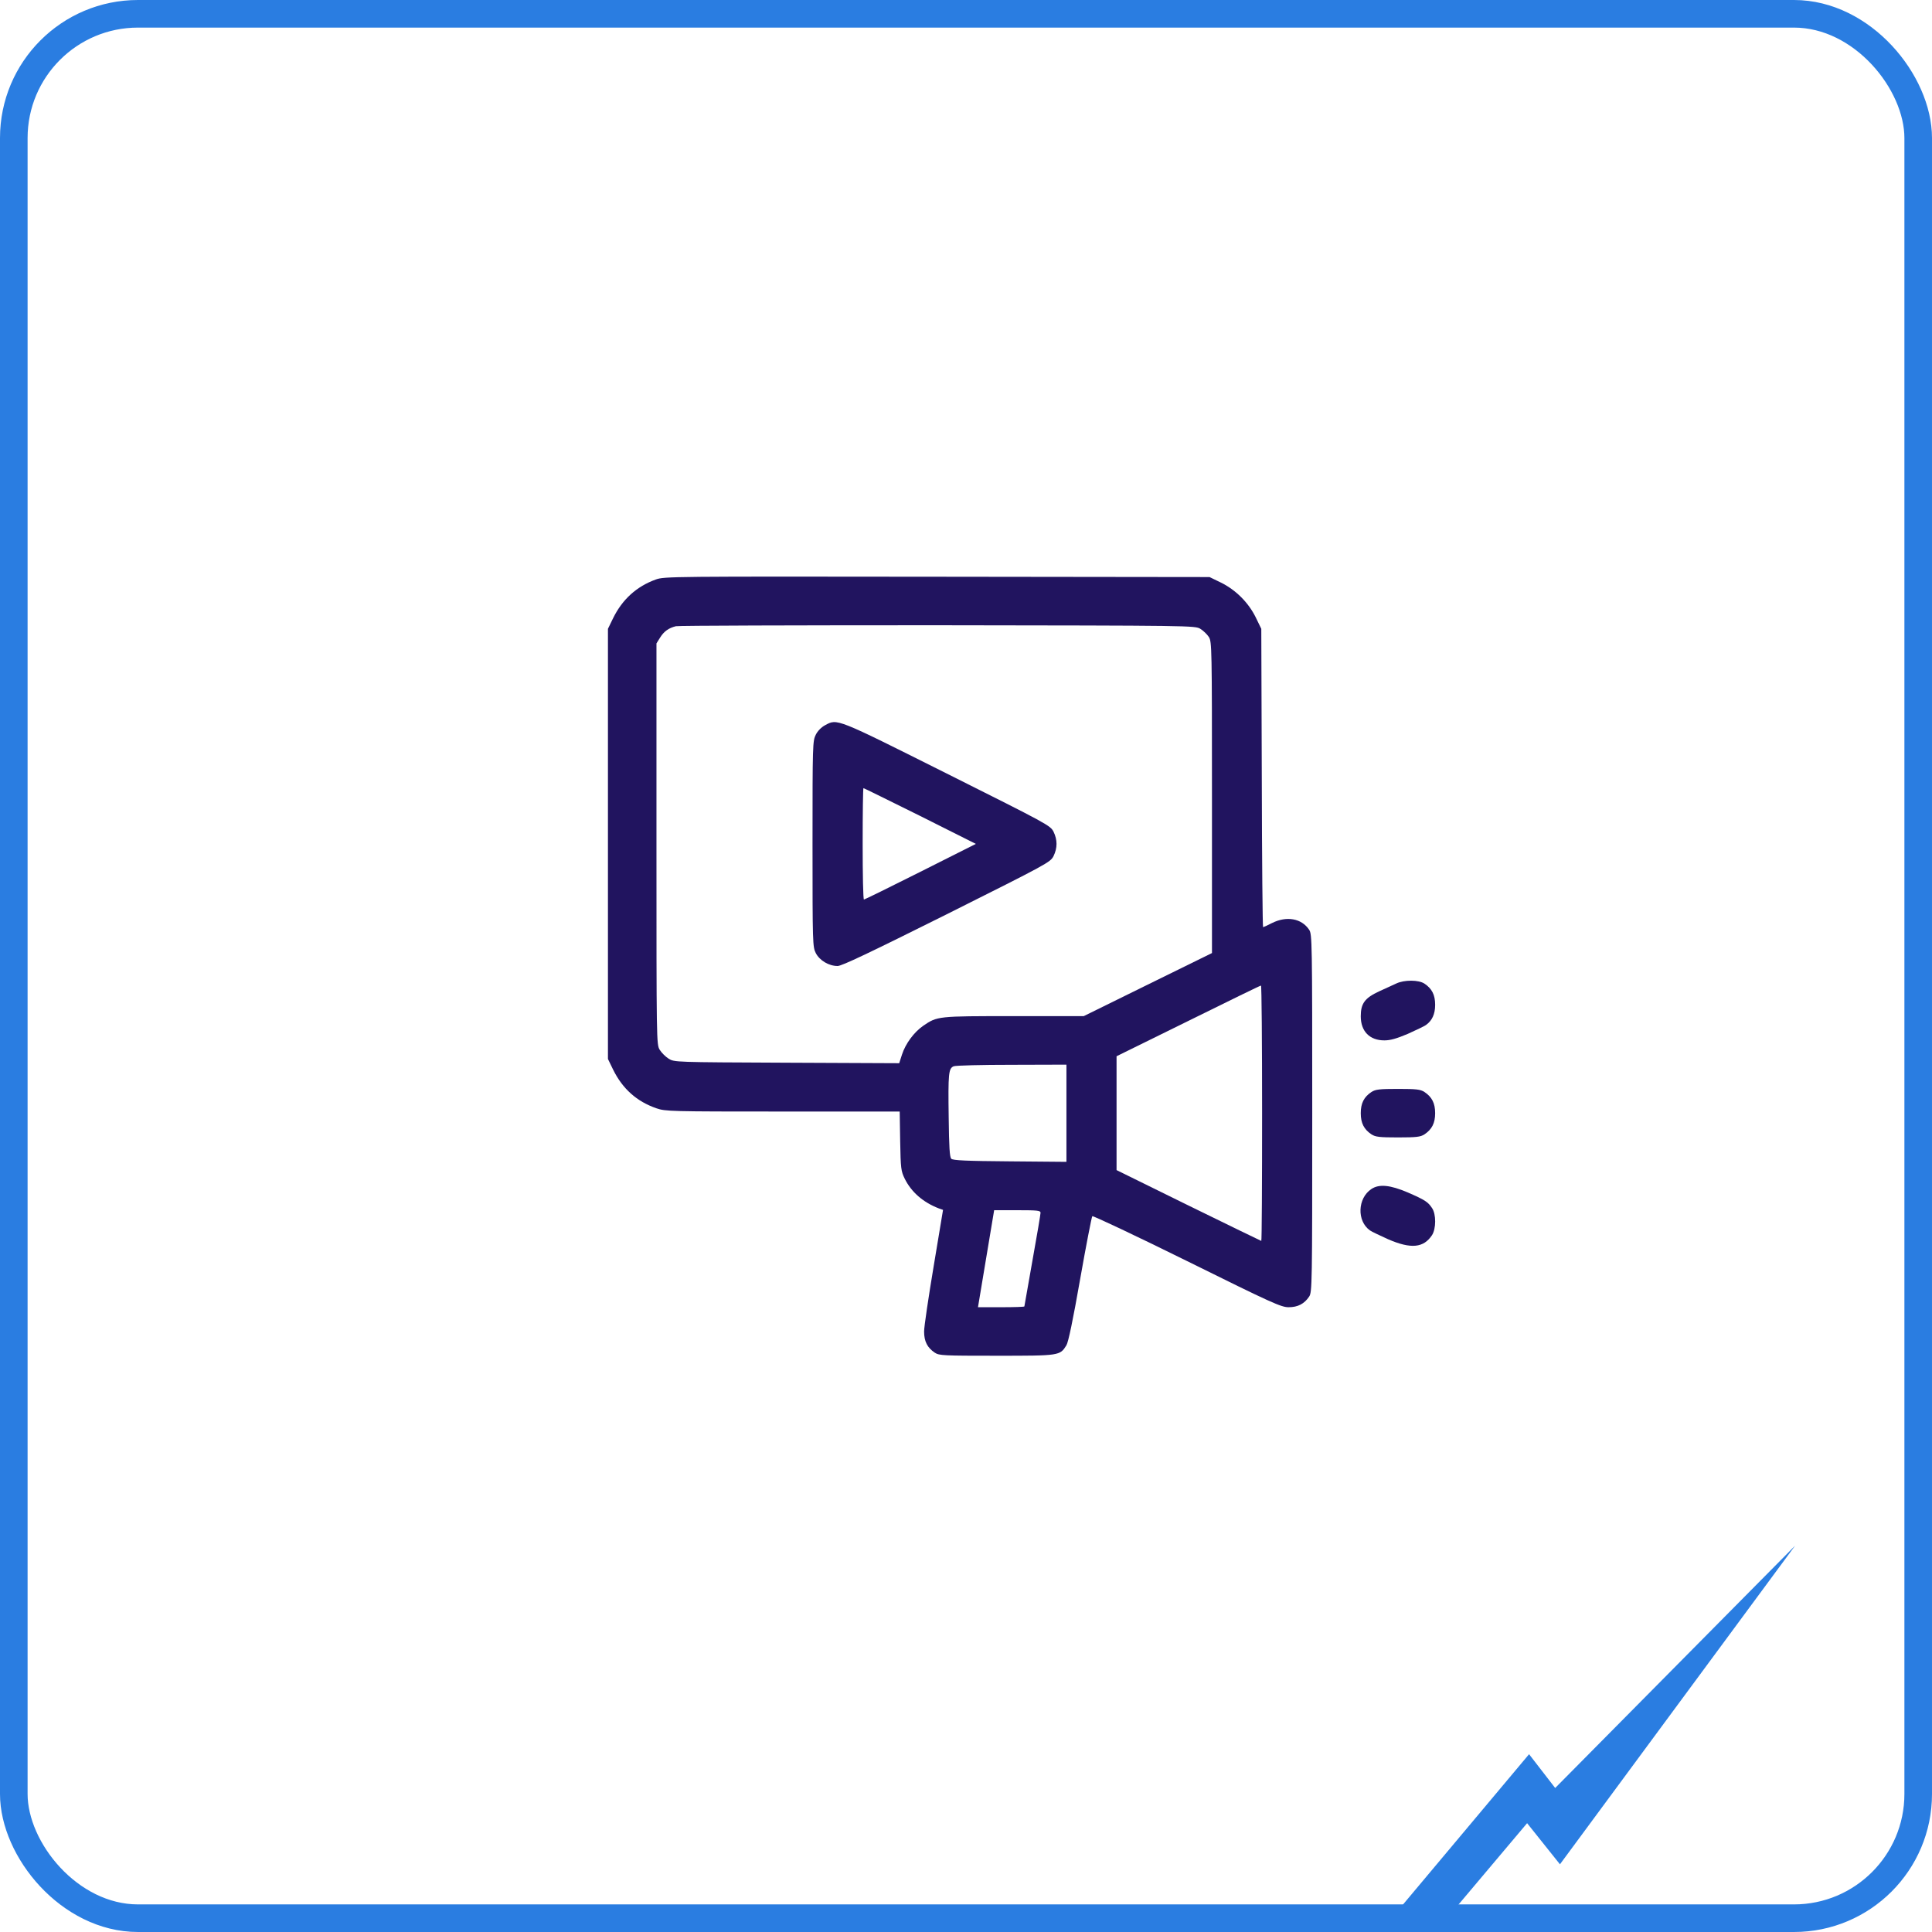 <?xml version="1.0" encoding="UTF-8"?> <svg xmlns="http://www.w3.org/2000/svg" width="70" height="70" viewBox="0 0 70 70" fill="none"> <path d="M29.896 26.275C29.762 26.346 29.627 26.48 29.557 26.621C29.445 26.844 29.439 26.961 29.439 30.576C29.439 34.191 29.445 34.309 29.557 34.531C29.697 34.801 30.031 35 30.348 35C30.5 35 31.496 34.525 34.303 33.125C37.953 31.297 38.053 31.244 38.17 31.021C38.316 30.723 38.316 30.43 38.17 30.131C38.053 29.908 37.953 29.855 34.303 28.027C30.266 26.006 30.342 26.035 29.896 26.275ZM33.336 29.562L35.357 30.576L33.353 31.584C32.246 32.141 31.326 32.592 31.303 32.592C31.273 32.598 31.256 31.689 31.256 30.576C31.256 29.463 31.268 28.555 31.285 28.555C31.303 28.555 32.223 29.012 33.336 29.562Z" fill="#21145F"></path> <rect x="0.5" y="0.5" width="69" height="69" rx="4.5" stroke="#2A7DE1"></rect> <path d="M23.762 20.996C23.064 21.248 22.549 21.717 22.215 22.396L22.027 22.783V30.576V38.369L22.215 38.756C22.555 39.447 23.07 39.91 23.785 40.156C24.113 40.268 24.277 40.273 28.361 40.273H32.598L32.615 41.34C32.633 42.342 32.645 42.43 32.779 42.705C33.02 43.191 33.441 43.56 34.016 43.783L34.168 43.836L33.828 45.881C33.641 47 33.482 48.066 33.482 48.242C33.482 48.605 33.6 48.828 33.869 49.01C34.027 49.115 34.18 49.121 36.107 49.121C38.398 49.121 38.404 49.121 38.639 48.74C38.709 48.623 38.873 47.844 39.137 46.338C39.353 45.113 39.553 44.088 39.576 44.065C39.6 44.041 41.141 44.768 43.004 45.688C46.103 47.223 46.42 47.363 46.69 47.363C47.023 47.363 47.258 47.24 47.434 46.977C47.539 46.812 47.545 46.578 47.545 40.332C47.545 34.086 47.539 33.852 47.434 33.688C47.158 33.272 46.613 33.178 46.08 33.447C45.922 33.529 45.775 33.594 45.764 33.594C45.746 33.594 45.723 31.162 45.717 28.186L45.699 22.783L45.5 22.373C45.236 21.834 44.773 21.371 44.234 21.107L43.824 20.908L33.951 20.896C24.324 20.885 24.072 20.885 23.762 20.996ZM43.49 22.783C43.596 22.848 43.736 22.982 43.801 23.082C43.906 23.258 43.912 23.434 43.912 28.9V34.531L41.586 35.674L39.266 36.816H36.734C33.963 36.816 33.963 36.816 33.447 37.168C33.113 37.402 32.809 37.812 32.68 38.211L32.58 38.522L28.508 38.504C24.436 38.486 24.43 38.486 24.225 38.357C24.113 38.287 23.967 38.141 23.902 38.035C23.785 37.842 23.785 37.736 23.785 30.576V23.311L23.914 23.105C24.055 22.877 24.225 22.754 24.488 22.689C24.588 22.666 28.854 22.654 33.98 22.654C43.186 22.666 43.297 22.666 43.49 22.783ZM45.728 40.332C45.728 42.875 45.717 44.961 45.699 44.961C45.688 44.961 44.498 44.381 43.062 43.678L40.455 42.395V40.332V38.27L43.051 36.992C44.475 36.289 45.658 35.709 45.688 35.709C45.711 35.703 45.728 37.783 45.728 40.332ZM38.639 40.332V42.096L36.588 42.078C35.006 42.066 34.525 42.043 34.467 41.984C34.408 41.926 34.385 41.557 34.373 40.49C34.35 38.891 34.367 38.709 34.555 38.633C34.625 38.603 35.574 38.58 36.664 38.58L38.639 38.574V40.332ZM37.701 43.941C37.701 43.988 37.572 44.768 37.408 45.67C37.25 46.572 37.115 47.322 37.115 47.334C37.115 47.352 36.74 47.363 36.277 47.363H35.434L35.727 45.605L36.02 43.848H36.863C37.584 43.848 37.701 43.859 37.701 43.941Z" fill="#21145F"></path> <path d="M50.592 35.633C50.48 35.685 50.199 35.814 49.965 35.92C49.449 36.16 49.303 36.359 49.303 36.822C49.303 37.367 49.625 37.695 50.158 37.695C50.375 37.695 50.598 37.631 51.002 37.461C51.301 37.326 51.6 37.185 51.664 37.139C51.887 36.98 51.998 36.746 51.998 36.406C51.998 36.043 51.881 35.82 51.611 35.639C51.4 35.498 50.879 35.498 50.592 35.633Z" fill="#21145F"></path> <path d="M49.69 39.565C49.42 39.746 49.303 39.969 49.303 40.332C49.303 40.695 49.42 40.918 49.69 41.1C49.836 41.193 49.977 41.211 50.65 41.211C51.324 41.211 51.465 41.193 51.611 41.1C51.881 40.918 51.998 40.695 51.998 40.332C51.998 39.969 51.881 39.746 51.611 39.565C51.465 39.471 51.324 39.453 50.65 39.453C49.977 39.453 49.836 39.471 49.69 39.565Z" fill="#21145F"></path> <path d="M49.689 43.08C49.185 43.414 49.156 44.24 49.636 44.58C49.701 44.627 50 44.767 50.298 44.902C51.125 45.26 51.582 45.213 51.886 44.75C52.033 44.521 52.039 43.994 51.886 43.771C51.74 43.549 51.634 43.478 51.002 43.203C50.369 42.934 49.97 42.892 49.689 43.08Z" fill="#21145F"></path> <path d="M65.042 56L56.52 67.547L55.33 66.057L52.006 70H49.998L55.401 63.558L56.347 64.782L65.042 56Z" fill="#2A7DE1"></path> </svg> 
